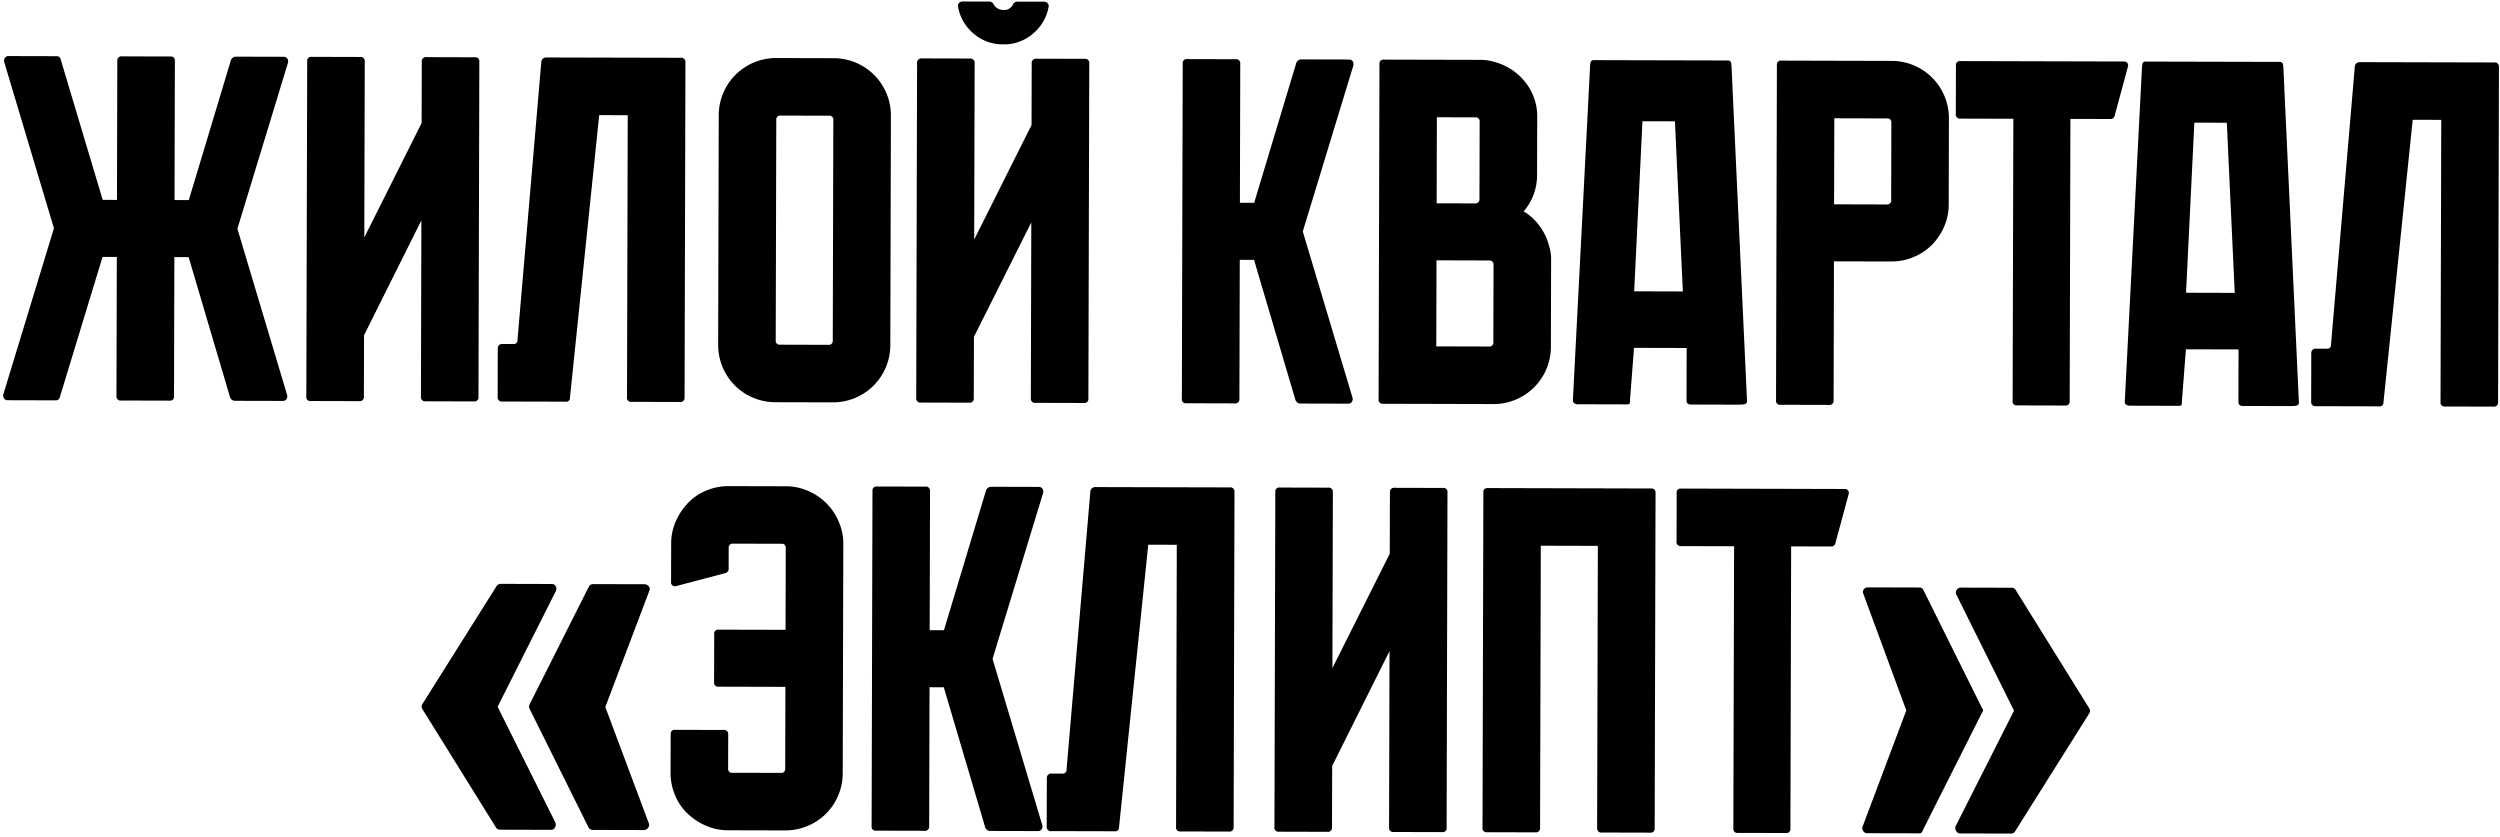 <?xml version="1.0" encoding="UTF-8"?> <svg xmlns="http://www.w3.org/2000/svg" width="759" height="254" viewBox="0 0 759 254"><defs><style> .cls-1 { fill-rule: evenodd; } </style></defs><path id="Жилой_квартал_Эклипт_" data-name="Жилой квартал «Эклипт»" class="cls-1" d="M72.075,69.445L87.436,19.032a1.578,1.578,0,0,0-.221-1.269,1.29,1.29,0,0,0-1.119-.525L71.462,17.2a1.662,1.662,0,0,0-1.347,1.041l-12.8,42.508-4.331-.011L53.091,18.5a1.188,1.188,0,0,0-1.341-1.347l-14.634-.038a1.258,1.258,0,0,0-1.5,1.34L35.511,60.693l-4.331-.011L18.447,18.108a1.213,1.213,0,0,0-1.192-1.048L2.62,17.023a1.284,1.284,0,0,0-1.121.52,1.561,1.561,0,0,0-.227,1.268L16.374,69.3,1.012,119.714a1.56,1.56,0,0,0,.221,1.27,1.279,1.279,0,0,0,1.119.525l14.635,0.037a1.21,1.21,0,0,0,1.2-1.041L31.135,78l4.331,0.011L35.357,120.25a1.257,1.257,0,0,0,1.49,1.347l14.635,0.038a1.188,1.188,0,0,0,1.347-1.34l0.109-42.242,4.331,0.011,12.584,42.573a1.659,1.659,0,0,0,1.341,1.049l14.635,0.037a1.283,1.283,0,0,0,1.121-.519,1.575,1.575,0,0,0,.227-1.268Zm72.113-52.058-14.635-.038a1.258,1.258,0,0,0-1.5,1.34l-0.048,18.658L110.6,72.081l0.137-53.437a1.259,1.259,0,0,0-1.49-1.347l-14.634-.038a1.188,1.188,0,0,0-1.347,1.34L93,120.4a1.188,1.188,0,0,0,1.341,1.347l14.634,0.038a1.259,1.259,0,0,0,1.5-1.34l0.048-18.658L127.932,66.9l-0.138,53.587a1.257,1.257,0,0,0,1.49,1.347l14.634,0.037a1.188,1.188,0,0,0,1.348-1.339l0.261-101.8a1.187,1.187,0,0,0-1.34-1.347h0Zm62.42,0.16-40.767-.1a1.458,1.458,0,0,0-1.5,1.34l-7.236,84.466a1.126,1.126,0,0,1-1.347,1.191l-3.136-.008a1.32,1.32,0,0,0-1.5,1.488l-0.038,14.629a1.258,1.258,0,0,0,1.49,1.347l19.115,0.049a1.126,1.126,0,0,0,1.347-1.191l8.882-85.805,8.661,0.022-0.22,85.678A1.187,1.187,0,0,0,191.7,122l14.635,0.038a1.259,1.259,0,0,0,1.5-1.34l0.261-101.8a1.258,1.258,0,0,0-1.49-1.347h0Zm29.12,0.075a17.422,17.422,0,0,0-6.8,1.326A17.373,17.373,0,0,0,218.21,35.041L218.032,104.6a17.4,17.4,0,0,0,1.326,6.8,17.157,17.157,0,0,0,9.309,9.353,17.424,17.424,0,0,0,6.791,1.361l17.323,0.044a17.435,17.435,0,0,0,6.8-1.326A17.373,17.373,0,0,0,270.3,104.733l0.178-69.558A17.377,17.377,0,0,0,253.05,17.666Zm1.12,87.025a1.187,1.187,0,0,1-1.34-1.347l0.172-66.871a1.187,1.187,0,0,1,1.347-1.34l14.635,0.038A1.187,1.187,0,0,1,253,36.474l-0.172,66.872a1.188,1.188,0,0,1-1.347,1.34Zm76.776-94.438a13.731,13.731,0,0,0,4.725-8.048,1.245,1.245,0,0,0-.3-1.195,1.435,1.435,0,0,0-1.044-.45l-8.064-.021a1.469,1.469,0,0,0-1.346.743,2.915,2.915,0,0,1-2.991,1.784,3.282,3.282,0,0,1-2.982-1.8,1.468,1.468,0,0,0-1.342-.75l-7.915-.02a1.614,1.614,0,0,0-1.2.445,1.24,1.24,0,0,0-.3,1.193,13.725,13.725,0,0,0,4.683,8.072,13.377,13.377,0,0,0,9.026,3.307A13.381,13.381,0,0,0,313.623,10.209Zm1.1,7.615a1.32,1.32,0,0,0-1.5,1.489l-0.048,18.658L295.767,72.706,295.9,19.269a1.321,1.321,0,0,0-1.49-1.5l-14.485-.037a1.32,1.32,0,0,0-1.5,1.489l-0.261,101.65a1.257,1.257,0,0,0,1.49,1.347l14.485,0.037a1.259,1.259,0,0,0,1.5-1.339l0.048-18.658L313.1,67.526l-0.137,53.437a1.259,1.259,0,0,0,1.49,1.348l14.634,0.037a1.188,1.188,0,0,0,1.348-1.34L330.7,19.358a1.258,1.258,0,0,0-1.34-1.5Zm80.8,52.451,15.362-50.413a1.581,1.581,0,0,0-.221-1.269,1.291,1.291,0,0,0-1.119-.525l-14.634-.038a1.661,1.661,0,0,0-1.347,1.041l-12.8,42.508-4.33-.011,0.108-42.242a1.258,1.258,0,0,0-1.489-1.347l-14.635-.038a1.187,1.187,0,0,0-1.347,1.34l-0.262,101.8a1.187,1.187,0,0,0,1.34,1.347l14.635,0.038a1.259,1.259,0,0,0,1.5-1.34l0.108-42.242,4.331,0.011,12.584,42.573a1.659,1.659,0,0,0,1.341,1.049l14.634,0.037a1.287,1.287,0,0,0,1.122-.519,1.576,1.576,0,0,0,.227-1.269Zm71.982-1.532a15.867,15.867,0,0,0-4.916-4.565,16.816,16.816,0,0,0,4.061-11.184L466.7,35.679a16.543,16.543,0,0,0-3.7-10.831,17.725,17.725,0,0,0-9.392-6.069,13.847,13.847,0,0,0-4.33-.608L420.152,18.1a1.188,1.188,0,0,0-1.348,1.34l-0.261,101.8a1.187,1.187,0,0,0,1.34,1.346l33.45,0.086a17.372,17.372,0,0,0,17.517-17.419l0.067-26.121a13.79,13.79,0,0,0-.586-4.33A17.192,17.192,0,0,0,467.509,68.744ZM447.882,35.631a1.188,1.188,0,0,1,1.341,1.347l-0.06,23.286a1.257,1.257,0,0,1-1.348,1.489l-11.648-.03L436.235,35.6ZM436.123,79.037L452.1,79.078a1.259,1.259,0,0,1,1.341,1.5l-0.06,23.286a1.189,1.189,0,0,1-1.348,1.34l-15.978-.041ZM528,122.859a8.3,8.3,0,0,0,1.643-.145,0.92,0.92,0,0,0,.75-1.043L525.723,20.9a9.839,9.839,0,0,0-.145-1.717,0.937,0.937,0,0,0-1.043-.824l-40.619-.1a0.936,0.936,0,0,0-1.047.818,9.532,9.532,0,0,0-.154,1.716l-5.187,100.741a1.054,1.054,0,0,0,.744,1.047,0.857,0.857,0,0,0,.6.151l14.635,0.038a2.477,2.477,0,0,0,1.195-.147,2,2,0,0,0,.152-1.044l1.235-15.969,15.979,0.042-0.041,15.971a1.064,1.064,0,0,0,.594,1.046,1.3,1.3,0,0,0,.6.151ZM510.914,88.484l-14.783-.038,2.522-51.64,9.855,0.025Zm29.9-70.079a1.188,1.188,0,0,0-1.348,1.34l-0.261,101.8a1.187,1.187,0,0,0,1.34,1.346l14.635,0.038a1.258,1.258,0,0,0,1.5-1.34l0.109-42.242,17.322,0.044a17.428,17.428,0,0,0,6.8-1.326,16.992,16.992,0,0,0,5.535-3.643,18.035,18.035,0,0,0,3.748-5.513,16.628,16.628,0,0,0,1.436-6.788L591.689,36a17.378,17.378,0,0,0-17.427-17.509Zm16.015,43.627L556.9,35.911l15.978,0.041a1.188,1.188,0,0,1,1.341,1.347l-0.06,23.286a1.258,1.258,0,0,1-1.348,1.489Zm87.92-43.36-49.579-.127a1.187,1.187,0,0,0-1.347,1.34l-0.038,14.628a1.258,1.258,0,0,0,1.341,1.5l16.127,0.041-0.22,85.679a1.188,1.188,0,0,0,1.341,1.347l14.634,0.038a1.189,1.189,0,0,0,1.348-1.34l0.22-85.679,12.1,0.031a1.29,1.29,0,0,0,1.346-1.041l4.071-15.065a1.187,1.187,0,0,0-1.34-1.347h0Zm50.8,104.618a8.378,8.378,0,0,0,1.643-.145,0.92,0.92,0,0,0,.75-1.043L693.273,21.335a9.837,9.837,0,0,0-.145-1.717,0.937,0.937,0,0,0-1.043-.824l-40.619-.1a0.936,0.936,0,0,0-1.047.818,9.534,9.534,0,0,0-.154,1.716l-5.187,100.742a1.055,1.055,0,0,0,.744,1.047,0.859,0.859,0,0,0,.6.15l14.635,0.038a2.469,2.469,0,0,0,1.2-.146,2.009,2.009,0,0,0,.152-1.045l1.235-15.968,15.979,0.041-0.041,15.971a1.065,1.065,0,0,0,.6,1.047,1.311,1.311,0,0,0,.6.151ZM678.464,88.914l-14.783-.038,2.522-51.64,9.856,0.025Zm78.729-69.953-40.767-.1a1.458,1.458,0,0,0-1.5,1.34l-7.236,84.466a1.126,1.126,0,0,1-1.347,1.191l-3.136-.008a1.32,1.32,0,0,0-1.5,1.489l-0.038,14.628a1.257,1.257,0,0,0,1.49,1.347l19.115,0.049a1.125,1.125,0,0,0,1.347-1.19l8.882-85.806,8.661,0.022-0.22,85.679a1.188,1.188,0,0,0,1.34,1.347l14.635,0.037a1.258,1.258,0,0,0,1.5-1.339l0.262-101.8a1.259,1.259,0,0,0-1.49-1.347h0ZM150.53,251.144a1.464,1.464,0,0,0,1.342.749l15.381,0.04a1.306,1.306,0,0,0,1.271-.743,1.756,1.756,0,0,0,.079-1.493l-17.531-35.122,17.712-35.182a1.587,1.587,0,0,0-.071-1.418,1.333,1.333,0,0,0-1.268-.675l-15.381-.04a1.469,1.469,0,0,0-1.346.743L128.226,213.77a1.355,1.355,0,0,0,0,1.492Zm29.416,0.821,15.531,0.04a1.562,1.562,0,0,0,1.271-.668,1.358,1.358,0,0,0,.227-1.418l-13.2-35.26,13.382-35.342a1.217,1.217,0,0,0-.221-1.344,1.635,1.635,0,0,0-1.267-.6l-15.531-.039a1.467,1.467,0,0,0-1.346.742L160.78,213.853a1.57,1.57,0,0,0,0,1.344l17.828,35.869a1.433,1.433,0,0,0,1.341.9h0Zm74.683-93.622a17.546,17.546,0,0,0-9.234-9.278,16.669,16.669,0,0,0-6.791-1.436l-17.323-.044a17.428,17.428,0,0,0-6.8,1.326,16.44,16.44,0,0,0-5.535,3.717,18.957,18.957,0,0,0-3.747,5.588A16.607,16.607,0,0,0,203.764,165l-0.03,11.643a1.189,1.189,0,0,0,1.341,1.347L220.168,174a1.289,1.289,0,0,0,1.049-1.34l0.016-6.27a1.188,1.188,0,0,1,1.347-1.34l14.635,0.038a1.187,1.187,0,0,1,1.34,1.347l-0.063,24.778-20.31-.052a1.187,1.187,0,0,0-1.347,1.34L216.8,207.131a1.189,1.189,0,0,0,1.341,1.347l20.309,0.052-0.064,24.778a1.187,1.187,0,0,1-1.347,1.34L222.4,234.61a1.187,1.187,0,0,1-1.34-1.347l0.026-10.3a1.258,1.258,0,0,0-1.49-1.347l-14.634-.038a1.189,1.189,0,0,0-1.348,1.34l-0.029,11.643a17.4,17.4,0,0,0,1.326,6.795,16.379,16.379,0,0,0,3.719,5.532,18.912,18.912,0,0,0,5.59,3.746,16.6,16.6,0,0,0,6.791,1.436l17.323,0.044a17.5,17.5,0,0,0,12.408-5.043,17.226,17.226,0,0,0,3.747-5.588,17.4,17.4,0,0,0,1.362-6.788l0.178-69.558A16.609,16.609,0,0,0,254.629,158.343Zm46.709,41.691L316.7,149.621a1.577,1.577,0,0,0-.22-1.269,1.29,1.29,0,0,0-1.119-.525l-14.634-.038a1.661,1.661,0,0,0-1.347,1.041l-12.8,42.509-4.33-.012,0.108-42.242a1.258,1.258,0,0,0-1.49-1.347L266.23,147.7a1.188,1.188,0,0,0-1.347,1.34l-0.262,101.8a1.187,1.187,0,0,0,1.34,1.346l14.635,0.038a1.259,1.259,0,0,0,1.5-1.34l0.108-42.242,4.331,0.011,12.584,42.574a1.658,1.658,0,0,0,1.341,1.048l14.634,0.038a1.288,1.288,0,0,0,1.122-.52,1.575,1.575,0,0,0,.227-1.268ZM373.3,147.975l-40.768-.1a1.458,1.458,0,0,0-1.5,1.339L323.8,233.677a1.125,1.125,0,0,1-1.347,1.19l-3.136-.008a1.321,1.321,0,0,0-1.5,1.489l-0.037,14.628a1.257,1.257,0,0,0,1.49,1.347l19.114,0.049a1.125,1.125,0,0,0,1.347-1.19l8.882-85.806,8.661,0.022-0.22,85.679a1.188,1.188,0,0,0,1.341,1.347l14.634,0.038a1.259,1.259,0,0,0,1.5-1.34l0.262-101.8a1.259,1.259,0,0,0-1.49-1.348h0Zm64.81,0.167-14.635-.038a1.259,1.259,0,0,0-1.5,1.34L421.931,168.1,404.52,202.837l0.137-53.438a1.259,1.259,0,0,0-1.49-1.347l-14.634-.037a1.187,1.187,0,0,0-1.348,1.339l-0.262,101.8a1.189,1.189,0,0,0,1.341,1.347l14.634,0.037a1.258,1.258,0,0,0,1.5-1.339l0.048-18.659,17.412-34.883-0.137,53.586a1.257,1.257,0,0,0,1.49,1.347l14.634,0.038a1.188,1.188,0,0,0,1.348-1.34l0.261-101.8a1.187,1.187,0,0,0-1.34-1.347h0Zm63.167,0.162-49.578-.127a1.188,1.188,0,0,0-1.348,1.34l-0.261,101.8a1.187,1.187,0,0,0,1.34,1.347l14.635,0.037a1.258,1.258,0,0,0,1.5-1.339l0.22-85.679,17.322,0.045-0.22,85.678a1.259,1.259,0,0,0,1.49,1.348l14.634,0.037a1.188,1.188,0,0,0,1.348-1.34l0.262-101.8a1.188,1.188,0,0,0-1.341-1.347h0Zm58.687,0.151-49.578-.127a1.187,1.187,0,0,0-1.347,1.34L509,164.3a1.258,1.258,0,0,0,1.34,1.5l16.128,0.041-0.22,85.679a1.188,1.188,0,0,0,1.34,1.347l14.635,0.037a1.187,1.187,0,0,0,1.347-1.34l0.221-85.678,12.1,0.031a1.291,1.291,0,0,0,1.346-1.042l4.071-15.065a1.188,1.188,0,0,0-1.341-1.347h0ZM612,179.188a1.351,1.351,0,0,0-1.192-.749l-15.531-.04a1.373,1.373,0,0,0-1.2.669,1.442,1.442,0,0,0-.153,1.417l17.53,35.272L593.75,250.79a1.6,1.6,0,0,0,.146,1.493,1.345,1.345,0,0,0,1.192.749l15.531,0.04a1.348,1.348,0,0,0,1.2-.743l22.492-35.767a1.355,1.355,0,0,0,0-1.492Zm-29.267-.821-15.679-.04a1.42,1.42,0,0,0-1.2.594,1.3,1.3,0,0,0-.152,1.343l13.05,35.409-13.232,35.193a1.444,1.444,0,0,0,.146,1.419,1.371,1.371,0,0,0,1.193.674L582.544,253a1.045,1.045,0,0,0,1.2-.893l18.012-35.778a0.9,0.9,0,0,0,0-1.343l-17.828-35.87a1.163,1.163,0,0,0-1.193-.749h0Z"></path></svg> 